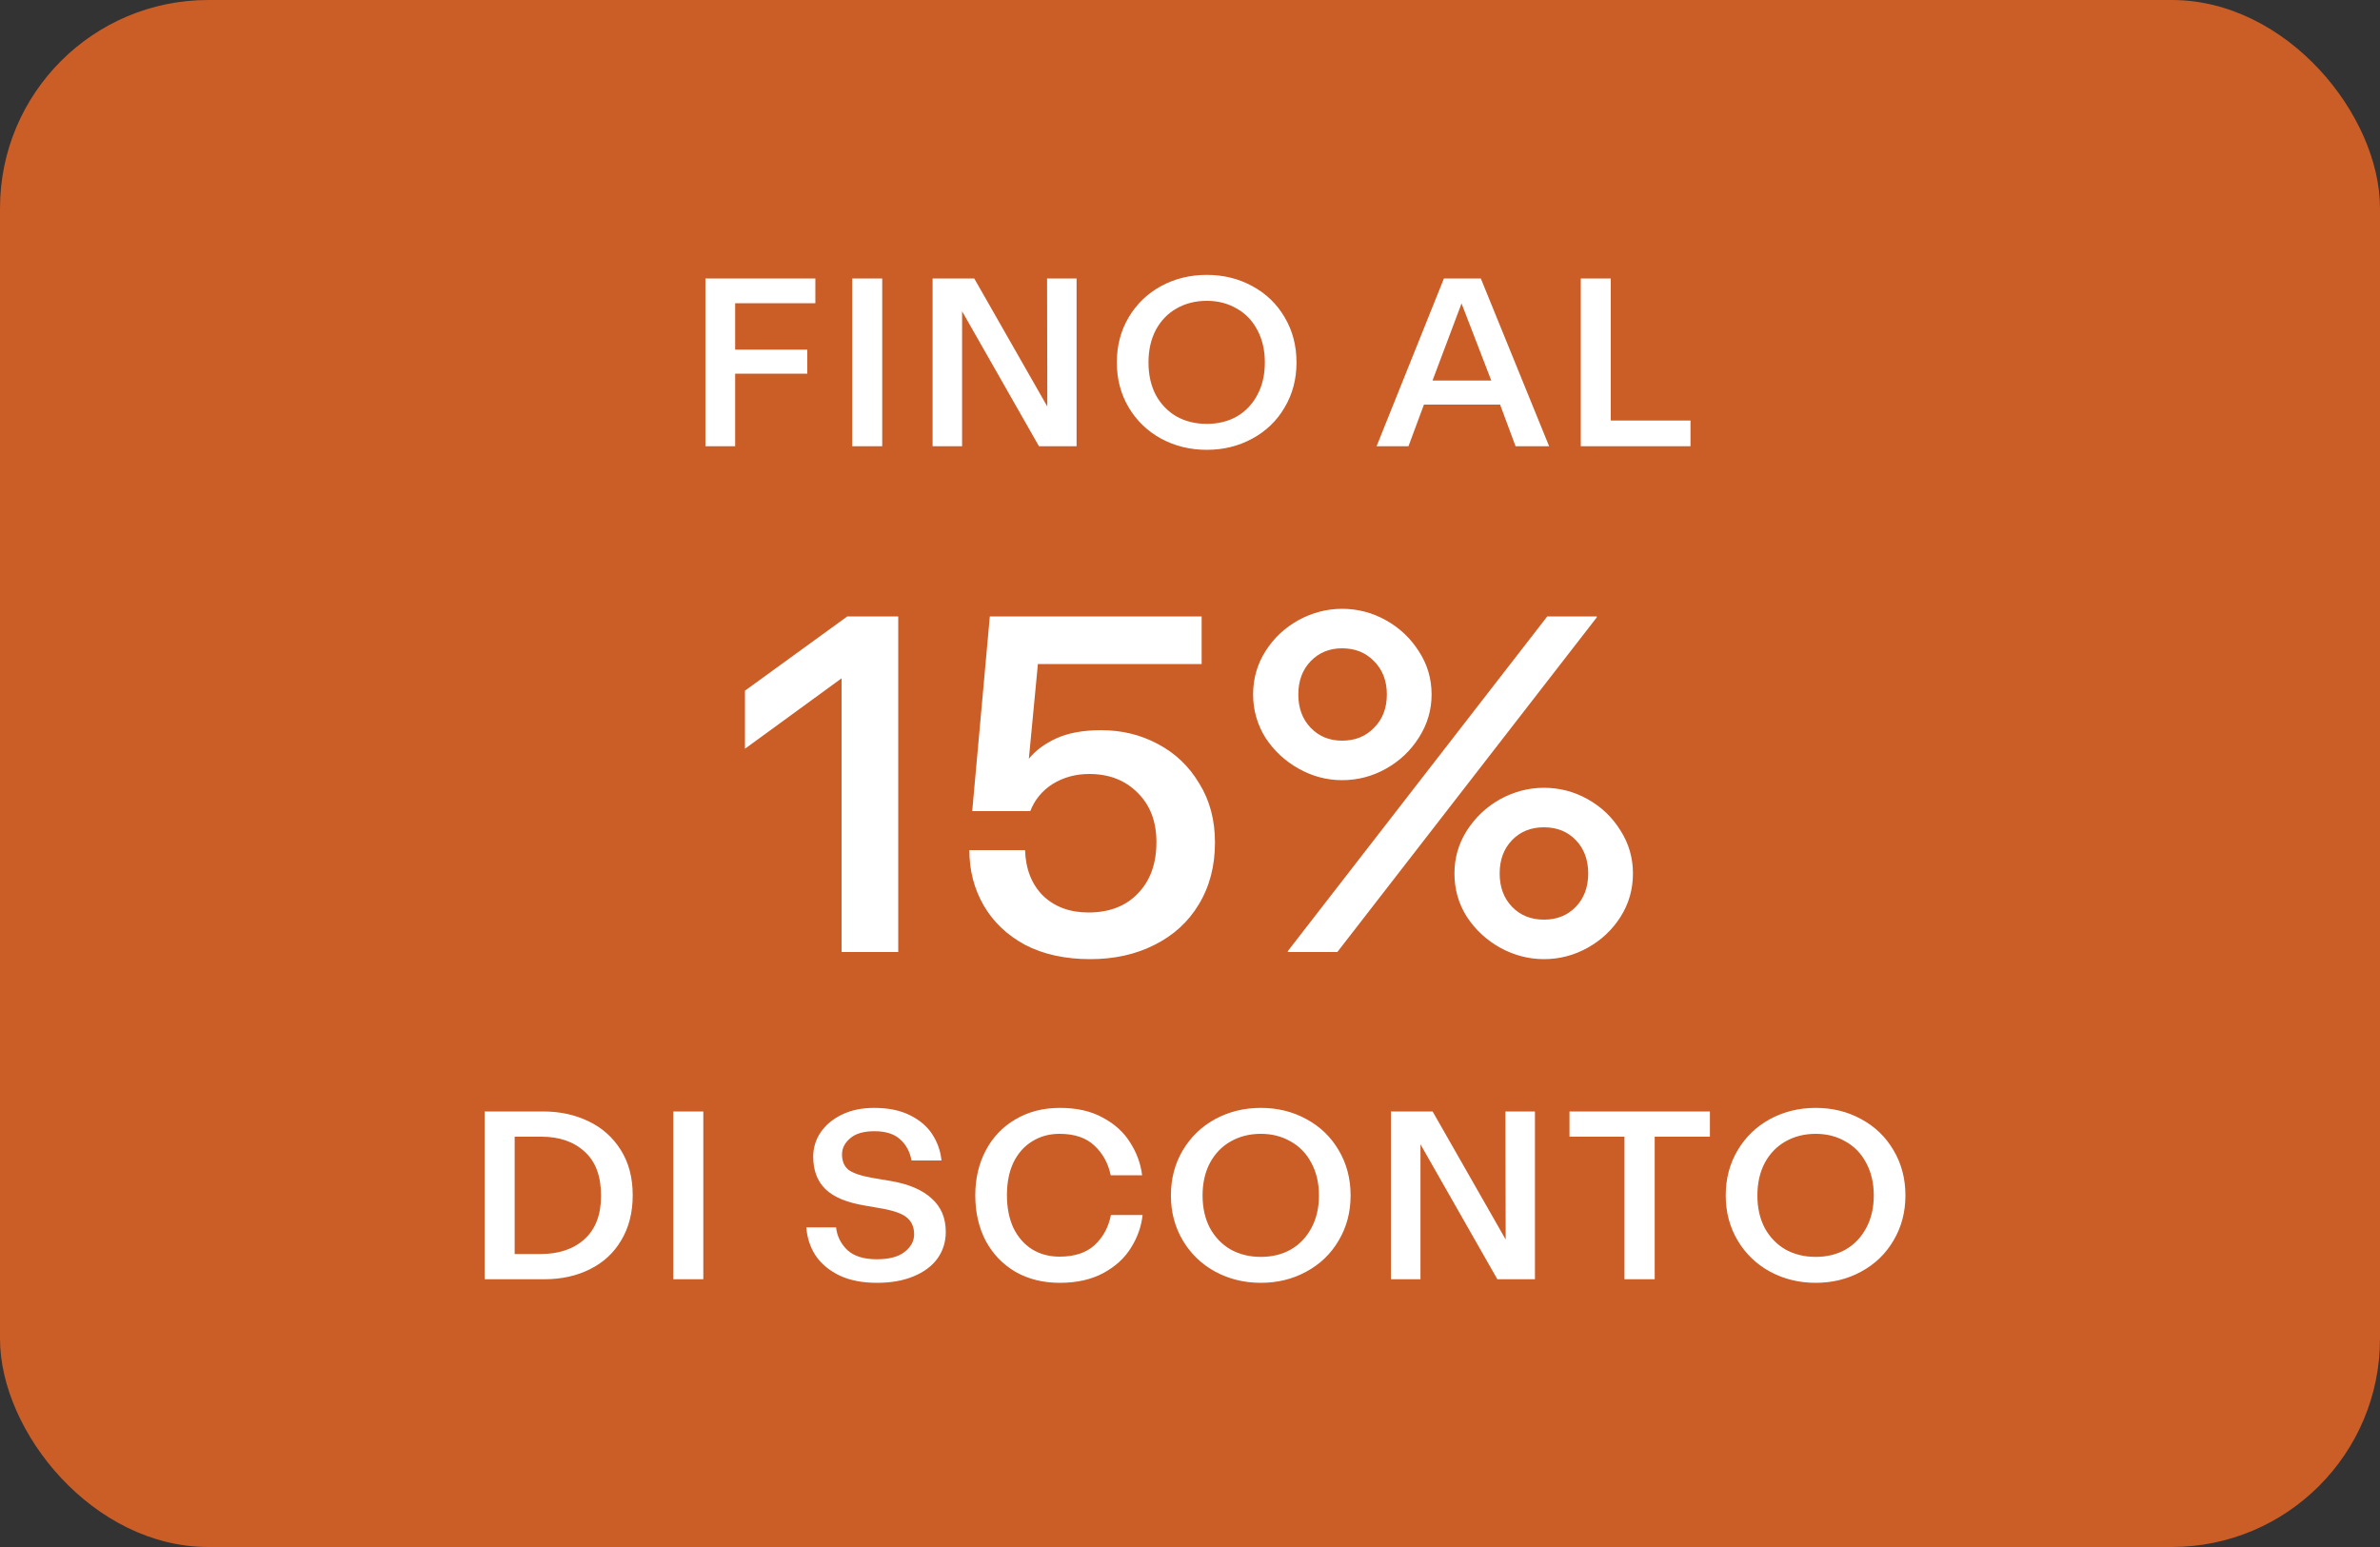 <svg width="160" height="104" viewBox="0 0 160 104" fill="none" xmlns="http://www.w3.org/2000/svg">
<rect x="0" y="0" width="160" height="104" fill="#333333" stroke="none"/>
<rect width="160" height="104" rx="14" fill="#CB5D27"/>
<path d="M47.422 18.72H54.814V20.384H49.422V23.504H54.27V25.12H49.422V30H47.422V18.72ZM57.293 18.72H59.309V30H57.293V18.72ZM62.695 18.72H65.495L70.407 27.328L70.391 18.72H72.375V30H69.847L64.679 20.928V30H62.695V18.72ZM81.129 30.24C80.008 30.24 78.984 29.989 78.056 29.488C77.139 28.987 76.414 28.288 75.88 27.392C75.347 26.496 75.081 25.488 75.081 24.368C75.081 23.237 75.347 22.224 75.88 21.328C76.414 20.432 77.139 19.733 78.056 19.232C78.984 18.731 80.008 18.48 81.129 18.48C82.249 18.48 83.267 18.731 84.184 19.232C85.112 19.733 85.838 20.432 86.361 21.328C86.894 22.224 87.16 23.237 87.16 24.368C87.16 25.488 86.894 26.496 86.361 27.392C85.838 28.288 85.112 28.987 84.184 29.488C83.267 29.989 82.249 30.24 81.129 30.24ZM77.209 24.368C77.209 25.2 77.374 25.931 77.704 26.56C78.046 27.179 78.51 27.659 79.097 28C79.694 28.331 80.371 28.496 81.129 28.496C81.886 28.496 82.558 28.331 83.144 28C83.731 27.659 84.19 27.179 84.52 26.56C84.862 25.931 85.032 25.2 85.032 24.368C85.032 23.536 84.862 22.805 84.52 22.176C84.19 21.547 83.726 21.067 83.129 20.736C82.542 20.395 81.875 20.224 81.129 20.224C80.371 20.224 79.694 20.395 79.097 20.736C78.51 21.067 78.046 21.547 77.704 22.176C77.374 22.805 77.209 23.536 77.209 24.368ZM97.071 18.72H99.551L104.143 30H101.887L100.847 27.2H95.727L94.687 30H92.543L97.071 18.72ZM100.255 25.584L98.255 20.4L96.303 25.584H100.255ZM106.271 18.72H108.287V28.272H113.647V30H106.271V18.72Z" fill="white"/>
<path d="M56.578 45.6L50.082 50.336V46.432L56.962 41.44H60.386V64H56.578V45.6ZM73.295 64.48C71.61 64.48 70.148 64.16 68.911 63.52C67.695 62.859 66.767 61.973 66.127 60.864C65.487 59.755 65.167 58.517 65.167 57.152H68.911C68.954 58.432 69.359 59.456 70.127 60.224C70.916 60.971 71.93 61.344 73.167 61.344C74.575 61.344 75.684 60.917 76.495 60.064C77.327 59.211 77.743 58.059 77.743 56.608C77.743 55.221 77.316 54.112 76.463 53.28C75.631 52.448 74.554 52.032 73.231 52.032C72.314 52.032 71.492 52.256 70.767 52.704C70.063 53.152 69.562 53.76 69.263 54.528H65.359L66.543 41.44H80.783V44.64H69.775L69.167 51.008C69.615 50.453 70.234 49.995 71.023 49.632C71.834 49.269 72.836 49.088 74.031 49.088C75.418 49.088 76.687 49.397 77.839 50.016C79.012 50.635 79.94 51.52 80.623 52.672C81.327 53.803 81.679 55.125 81.679 56.64C81.679 58.219 81.316 59.605 80.591 60.8C79.887 61.973 78.895 62.88 77.615 63.52C76.356 64.16 74.916 64.48 73.295 64.48ZM90.226 52.448C89.202 52.448 88.231 52.192 87.314 51.68C86.397 51.168 85.65 50.475 85.074 49.6C84.519 48.704 84.242 47.733 84.242 46.688C84.242 45.621 84.519 44.651 85.074 43.776C85.629 42.901 86.365 42.208 87.282 41.696C88.221 41.184 89.202 40.928 90.226 40.928C91.271 40.928 92.253 41.184 93.17 41.696C94.087 42.208 94.823 42.901 95.378 43.776C95.954 44.651 96.242 45.621 96.242 46.688C96.242 47.733 95.954 48.704 95.378 49.6C94.823 50.475 94.087 51.168 93.17 51.68C92.253 52.192 91.271 52.448 90.226 52.448ZM86.578 63.936L104.018 41.44H107.346V41.504L89.906 64H86.578V63.936ZM87.282 46.688C87.282 47.605 87.559 48.352 88.114 48.928C88.669 49.504 89.373 49.792 90.226 49.792C91.101 49.792 91.815 49.504 92.37 48.928C92.946 48.352 93.234 47.605 93.234 46.688C93.234 45.771 92.946 45.024 92.37 44.448C91.815 43.872 91.101 43.584 90.226 43.584C89.373 43.584 88.669 43.872 88.114 44.448C87.559 45.024 87.282 45.771 87.282 46.688ZM97.778 58.72C97.778 57.675 98.055 56.715 98.61 55.84C99.186 54.944 99.933 54.24 100.85 53.728C101.789 53.216 102.77 52.96 103.794 52.96C104.839 52.96 105.821 53.216 106.738 53.728C107.655 54.24 108.391 54.944 108.946 55.84C109.501 56.715 109.778 57.675 109.778 58.72C109.778 59.787 109.501 60.757 108.946 61.632C108.391 62.507 107.655 63.2 106.738 63.712C105.821 64.224 104.839 64.48 103.794 64.48C102.77 64.48 101.789 64.224 100.85 63.712C99.933 63.2 99.186 62.507 98.61 61.632C98.055 60.757 97.778 59.787 97.778 58.72ZM100.818 58.72C100.818 59.637 101.095 60.384 101.65 60.96C102.205 61.536 102.919 61.824 103.794 61.824C104.669 61.824 105.383 61.536 105.938 60.96C106.493 60.384 106.77 59.637 106.77 58.72C106.77 57.803 106.493 57.056 105.938 56.48C105.383 55.904 104.669 55.616 103.794 55.616C102.919 55.616 102.205 55.904 101.65 56.48C101.095 57.056 100.818 57.803 100.818 58.72Z" fill="white"/>
<path d="M32.583 74.72H36.519C37.639 74.72 38.652 74.939 39.559 75.376C40.476 75.813 41.202 76.459 41.735 77.312C42.268 78.155 42.535 79.168 42.535 80.352C42.535 81.515 42.279 82.523 41.767 83.376C41.266 84.229 40.562 84.88 39.655 85.328C38.759 85.776 37.735 86 36.583 86H32.583V74.72ZM36.343 84.304C37.58 84.304 38.567 83.968 39.303 83.296C40.039 82.624 40.407 81.653 40.407 80.384C40.407 79.072 40.039 78.085 39.303 77.424C38.578 76.752 37.607 76.416 36.391 76.416H34.599V84.304H36.343ZM45.266 74.72H47.282V86H45.266V74.72ZM58.958 86.24C57.987 86.24 57.156 86.08 56.462 85.76C55.769 85.429 55.23 84.987 54.846 84.432C54.473 83.867 54.26 83.227 54.206 82.512H56.206C56.27 83.099 56.521 83.605 56.958 84.032C57.406 84.448 58.068 84.656 58.942 84.656C59.774 84.656 60.398 84.491 60.814 84.16C61.241 83.829 61.454 83.435 61.454 82.976C61.454 82.517 61.305 82.155 61.006 81.888C60.718 81.621 60.179 81.413 59.39 81.264L58.11 81.04C56.905 80.837 56.03 80.469 55.486 79.936C54.942 79.403 54.67 78.677 54.67 77.76C54.67 77.163 54.836 76.619 55.166 76.128C55.508 75.627 55.987 75.227 56.606 74.928C57.225 74.629 57.945 74.48 58.766 74.48C59.715 74.48 60.521 74.645 61.182 74.976C61.843 75.307 62.345 75.739 62.686 76.272C63.028 76.805 63.23 77.387 63.294 78.016H61.278C61.172 77.429 60.916 76.955 60.51 76.592C60.115 76.229 59.539 76.048 58.782 76.048C58.057 76.048 57.513 76.208 57.15 76.528C56.788 76.837 56.606 77.195 56.606 77.6C56.606 78.059 56.75 78.405 57.038 78.64C57.337 78.864 57.87 79.045 58.638 79.184L59.87 79.392C61.075 79.595 61.993 79.984 62.622 80.56C63.262 81.125 63.582 81.877 63.582 82.816C63.582 83.488 63.395 84.085 63.022 84.608C62.649 85.12 62.11 85.52 61.406 85.808C60.713 86.096 59.897 86.24 58.958 86.24ZM71.245 86.24C70.125 86.24 69.133 85.995 68.269 85.504C67.416 85.003 66.749 84.309 66.269 83.424C65.8 82.528 65.565 81.504 65.565 80.352C65.565 79.232 65.8 78.229 66.269 77.344C66.739 76.448 67.405 75.749 68.269 75.248C69.133 74.736 70.131 74.48 71.261 74.48C72.392 74.48 73.352 74.699 74.141 75.136C74.941 75.563 75.555 76.123 75.981 76.816C76.419 77.499 76.685 78.229 76.781 79.008H74.669C74.499 78.197 74.131 77.531 73.565 77.008C73.011 76.485 72.232 76.224 71.229 76.224C70.547 76.224 69.939 76.389 69.405 76.72C68.872 77.04 68.451 77.509 68.141 78.128C67.843 78.747 67.693 79.488 67.693 80.352C67.693 81.205 67.843 81.947 68.141 82.576C68.451 83.195 68.872 83.669 69.405 84C69.939 84.32 70.547 84.48 71.229 84.48C72.243 84.48 73.032 84.219 73.597 83.696C74.163 83.163 74.525 82.491 74.685 81.68H76.813C76.728 82.459 76.467 83.195 76.029 83.888C75.603 84.581 74.984 85.147 74.173 85.584C73.363 86.021 72.387 86.24 71.245 86.24ZM84.765 86.24C83.645 86.24 82.621 85.989 81.693 85.488C80.775 84.987 80.05 84.288 79.517 83.392C78.983 82.496 78.717 81.488 78.717 80.368C78.717 79.237 78.983 78.224 79.517 77.328C80.05 76.432 80.775 75.733 81.693 75.232C82.621 74.731 83.645 74.48 84.765 74.48C85.885 74.48 86.903 74.731 87.821 75.232C88.749 75.733 89.474 76.432 89.997 77.328C90.53 78.224 90.797 79.237 90.797 80.368C90.797 81.488 90.53 82.496 89.997 83.392C89.474 84.288 88.749 84.987 87.821 85.488C86.903 85.989 85.885 86.24 84.765 86.24ZM80.845 80.368C80.845 81.2 81.01 81.931 81.341 82.56C81.682 83.179 82.146 83.659 82.733 84C83.33 84.331 84.007 84.496 84.765 84.496C85.522 84.496 86.194 84.331 86.781 84C87.367 83.659 87.826 83.179 88.157 82.56C88.498 81.931 88.669 81.2 88.669 80.368C88.669 79.536 88.498 78.805 88.157 78.176C87.826 77.547 87.362 77.067 86.765 76.736C86.178 76.395 85.511 76.224 84.765 76.224C84.007 76.224 83.33 76.395 82.733 76.736C82.146 77.067 81.682 77.547 81.341 78.176C81.01 78.805 80.845 79.536 80.845 80.368ZM93.51 74.72H96.31L101.222 83.328L101.206 74.72H103.19V86H100.662L95.494 76.928V86H93.51V74.72ZM109.208 76.416H105.512V74.72H114.952V76.416H111.24V86H109.208V76.416ZM122.064 86.24C120.944 86.24 119.92 85.989 118.992 85.488C118.075 84.987 117.349 84.288 116.816 83.392C116.283 82.496 116.016 81.488 116.016 80.368C116.016 79.237 116.283 78.224 116.816 77.328C117.349 76.432 118.075 75.733 118.992 75.232C119.92 74.731 120.944 74.48 122.064 74.48C123.184 74.48 124.203 74.731 125.12 75.232C126.048 75.733 126.773 76.432 127.296 77.328C127.829 78.224 128.096 79.237 128.096 80.368C128.096 81.488 127.829 82.496 127.296 83.392C126.773 84.288 126.048 84.987 125.12 85.488C124.203 85.989 123.184 86.24 122.064 86.24ZM118.144 80.368C118.144 81.2 118.309 81.931 118.64 82.56C118.981 83.179 119.445 83.659 120.032 84C120.629 84.331 121.307 84.496 122.064 84.496C122.821 84.496 123.493 84.331 124.08 84C124.667 83.659 125.125 83.179 125.456 82.56C125.797 81.931 125.968 81.2 125.968 80.368C125.968 79.536 125.797 78.805 125.456 78.176C125.125 77.547 124.661 77.067 124.064 76.736C123.477 76.395 122.811 76.224 122.064 76.224C121.307 76.224 120.629 76.395 120.032 76.736C119.445 77.067 118.981 77.547 118.64 78.176C118.309 78.805 118.144 79.536 118.144 80.368Z" fill="white"/>
</svg>
